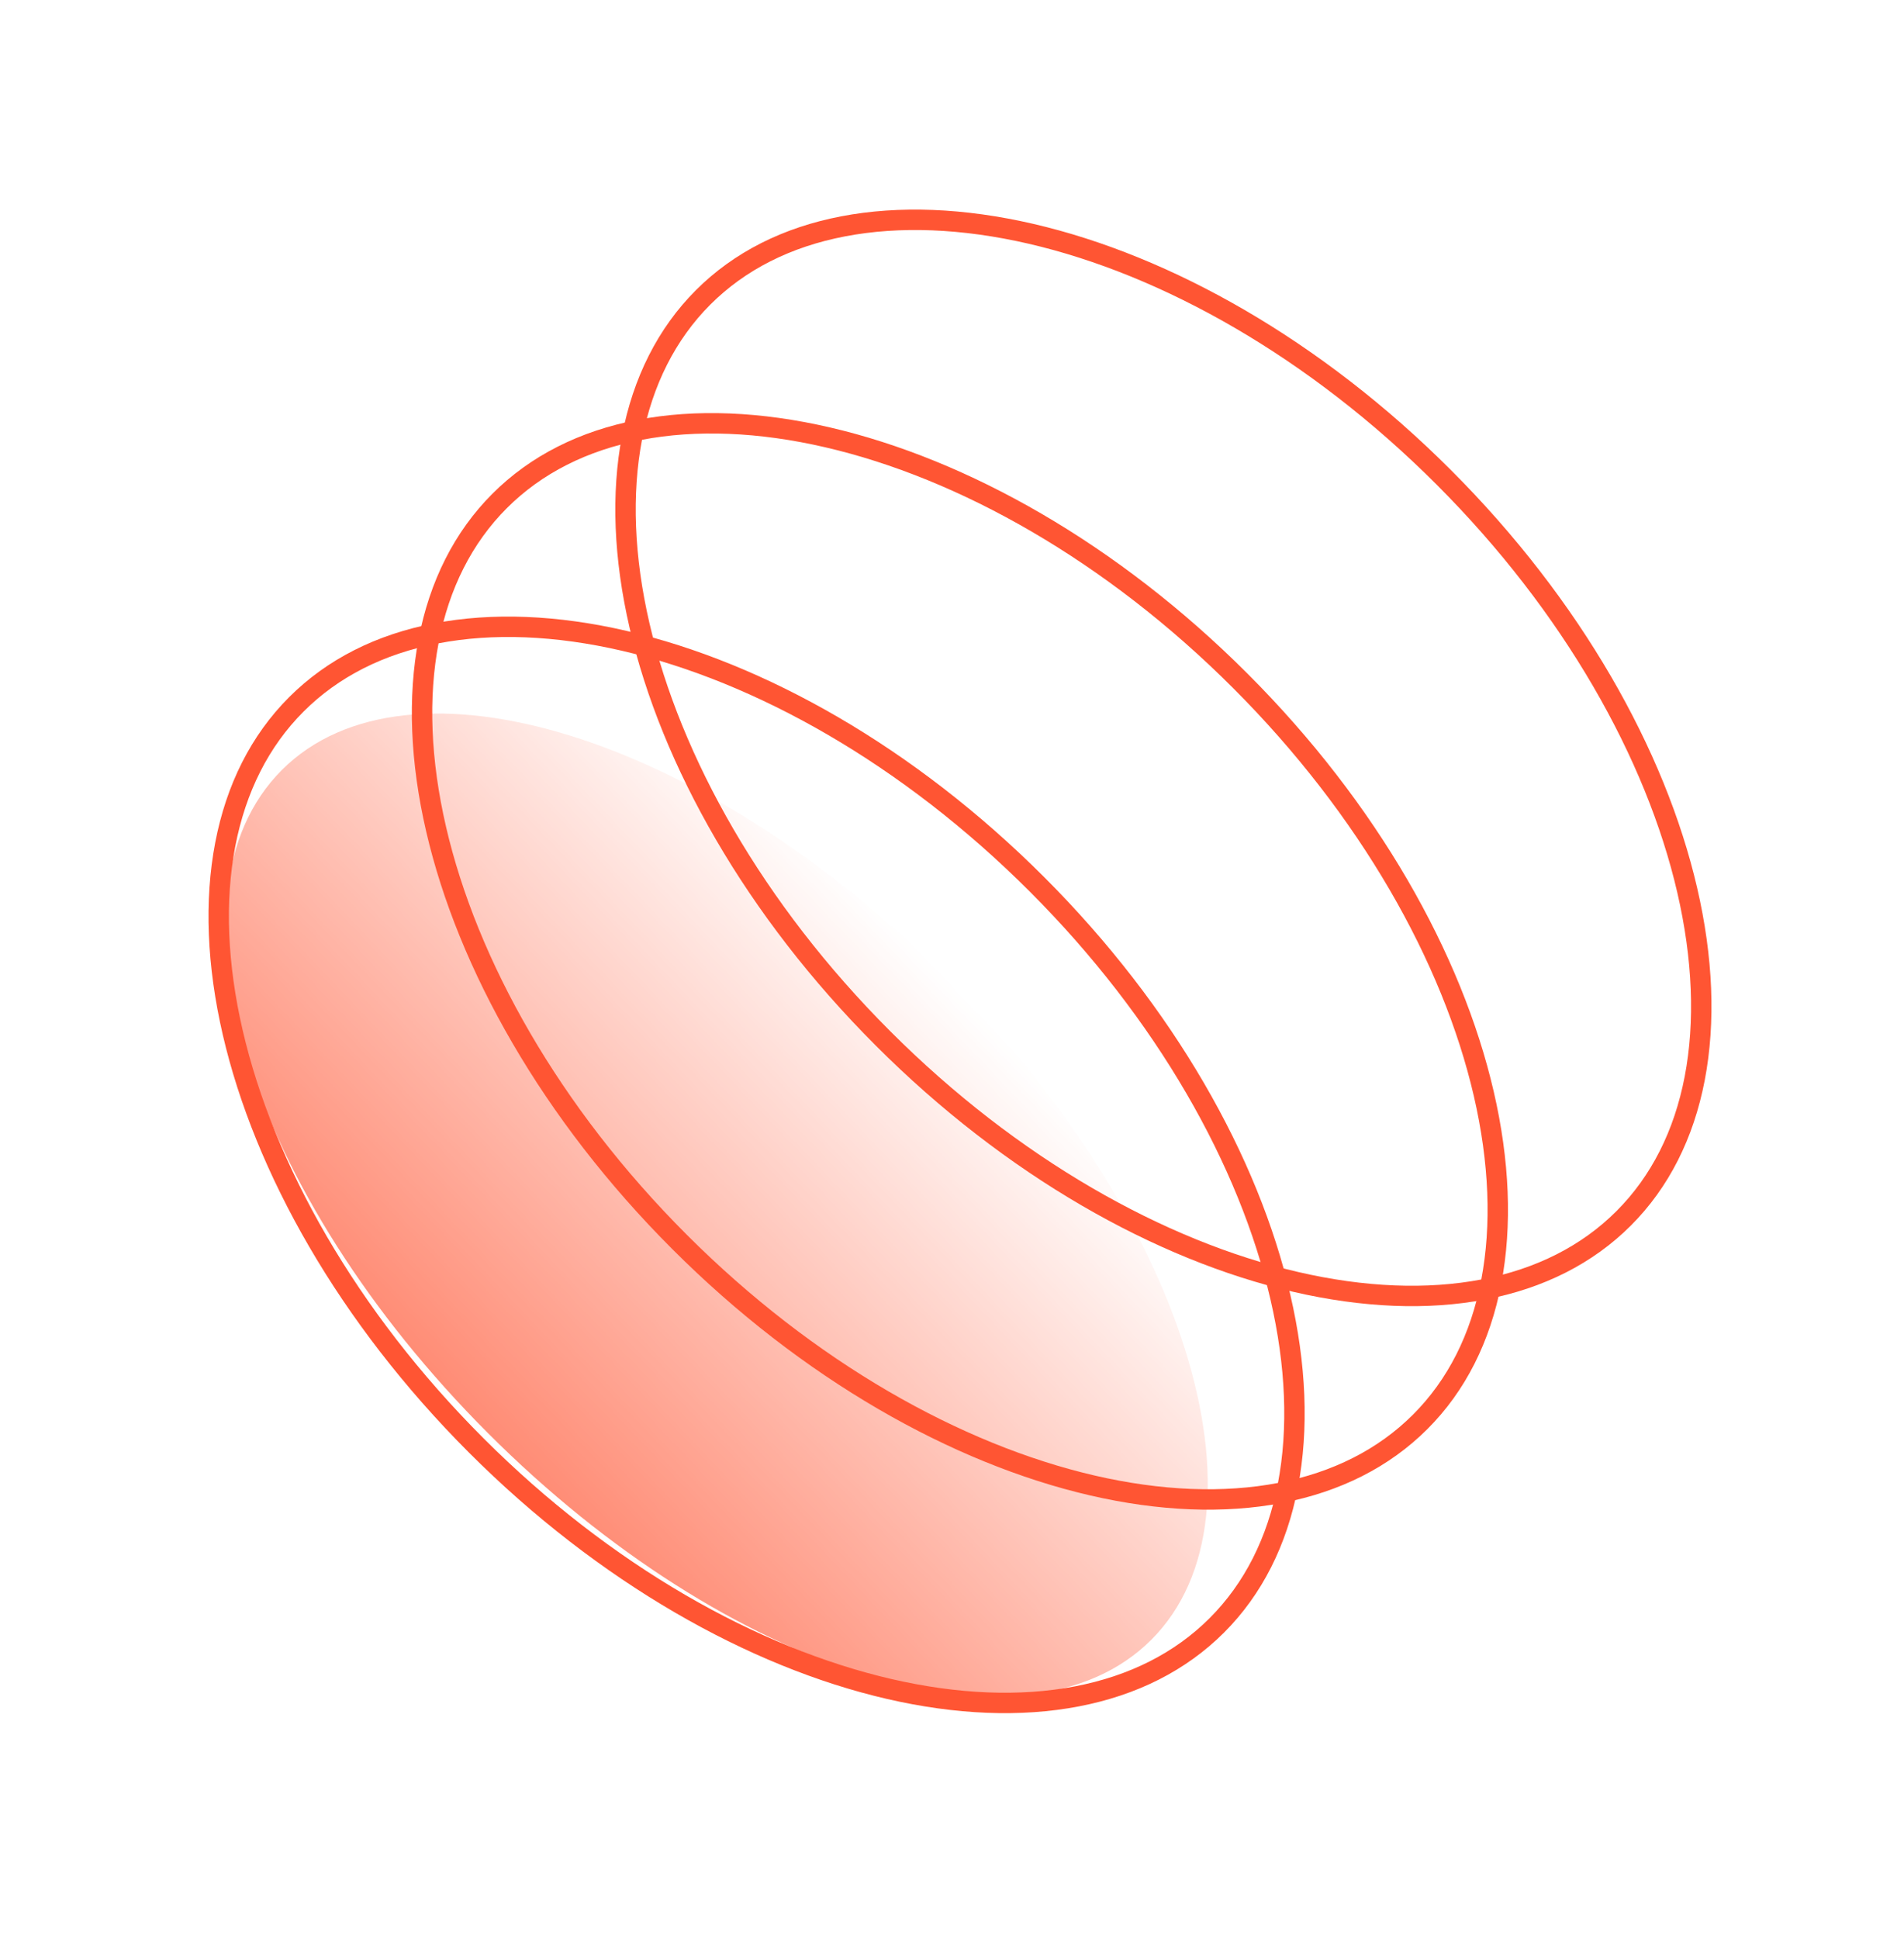 <?xml version="1.0" encoding="UTF-8"?> <svg xmlns="http://www.w3.org/2000/svg" width="56" height="57" viewBox="0 0 56 57" fill="none"> <path d="M27.794 28.707C20.732 21.645 12.001 18.929 8.29 22.639C4.581 26.349 7.297 35.081 14.359 42.142C21.42 49.203 30.152 51.92 33.862 48.21C37.572 44.5 34.855 35.768 27.794 28.707Z" fill="url(#paint0_linear_6864_773)"></path> <path d="M20.679 8.744C21.751 7.672 23.147 6.971 24.797 6.655C26.45 6.338 28.332 6.413 30.327 6.875C34.316 7.799 38.684 10.254 42.465 14.035C46.246 17.816 48.7 22.184 49.624 26.172C50.086 28.167 50.162 30.049 49.845 31.703C49.528 33.353 48.827 34.748 47.755 35.82C46.683 36.892 45.288 37.593 43.638 37.91C41.984 38.227 40.102 38.151 38.108 37.689C34.119 36.765 29.751 34.311 25.97 30.529C22.189 26.748 19.734 22.381 18.81 18.392C18.348 16.397 18.273 14.515 18.59 12.862C18.907 11.212 19.608 9.816 20.679 8.744Z" stroke="#FF5533" stroke-width="0.6"></path> <path d="M14.695 14.728C15.767 13.656 17.162 12.955 18.813 12.638C20.466 12.321 22.348 12.396 24.343 12.859C28.331 13.783 32.699 16.237 36.48 20.018C40.261 23.799 42.716 28.167 43.64 32.156C44.102 34.151 44.177 36.033 43.86 37.686C43.544 39.336 42.843 40.732 41.771 41.803C40.699 42.875 39.303 43.576 37.653 43.893C36 44.21 34.118 44.135 32.123 43.673C28.134 42.748 23.767 40.294 19.986 36.513C16.204 32.732 13.75 28.364 12.826 24.375C12.364 22.381 12.288 20.498 12.606 18.845C12.922 17.195 13.623 15.8 14.695 14.728Z" stroke="#FF5533" stroke-width="0.6"></path> <path d="M8.715 20.71C9.786 19.638 11.182 18.937 12.832 18.621C14.485 18.303 16.367 18.379 18.362 18.841C22.351 19.765 26.719 22.22 30.5 26.001C34.281 29.782 36.735 34.15 37.659 38.138C38.122 40.133 38.197 42.015 37.88 43.668C37.563 45.319 36.862 46.714 35.79 47.786C34.718 48.858 33.323 49.559 31.673 49.875C30.019 50.193 28.137 50.117 26.143 49.655C22.154 48.731 17.786 46.276 14.005 42.495C10.224 38.714 7.77 34.346 6.845 30.358C6.383 28.363 6.308 26.481 6.625 24.828C6.942 23.177 7.643 21.782 8.715 20.71Z" stroke="#FF5533" stroke-width="0.6"></path> <defs> <linearGradient id="paint0_linear_6864_773" x1="7.724" y1="48.312" x2="28.036" y2="28.961" gradientUnits="userSpaceOnUse"> <stop stop-color="#FF5533"></stop> <stop offset="1" stop-color="#FF5533" stop-opacity="0"></stop> </linearGradient> </defs> </svg> 